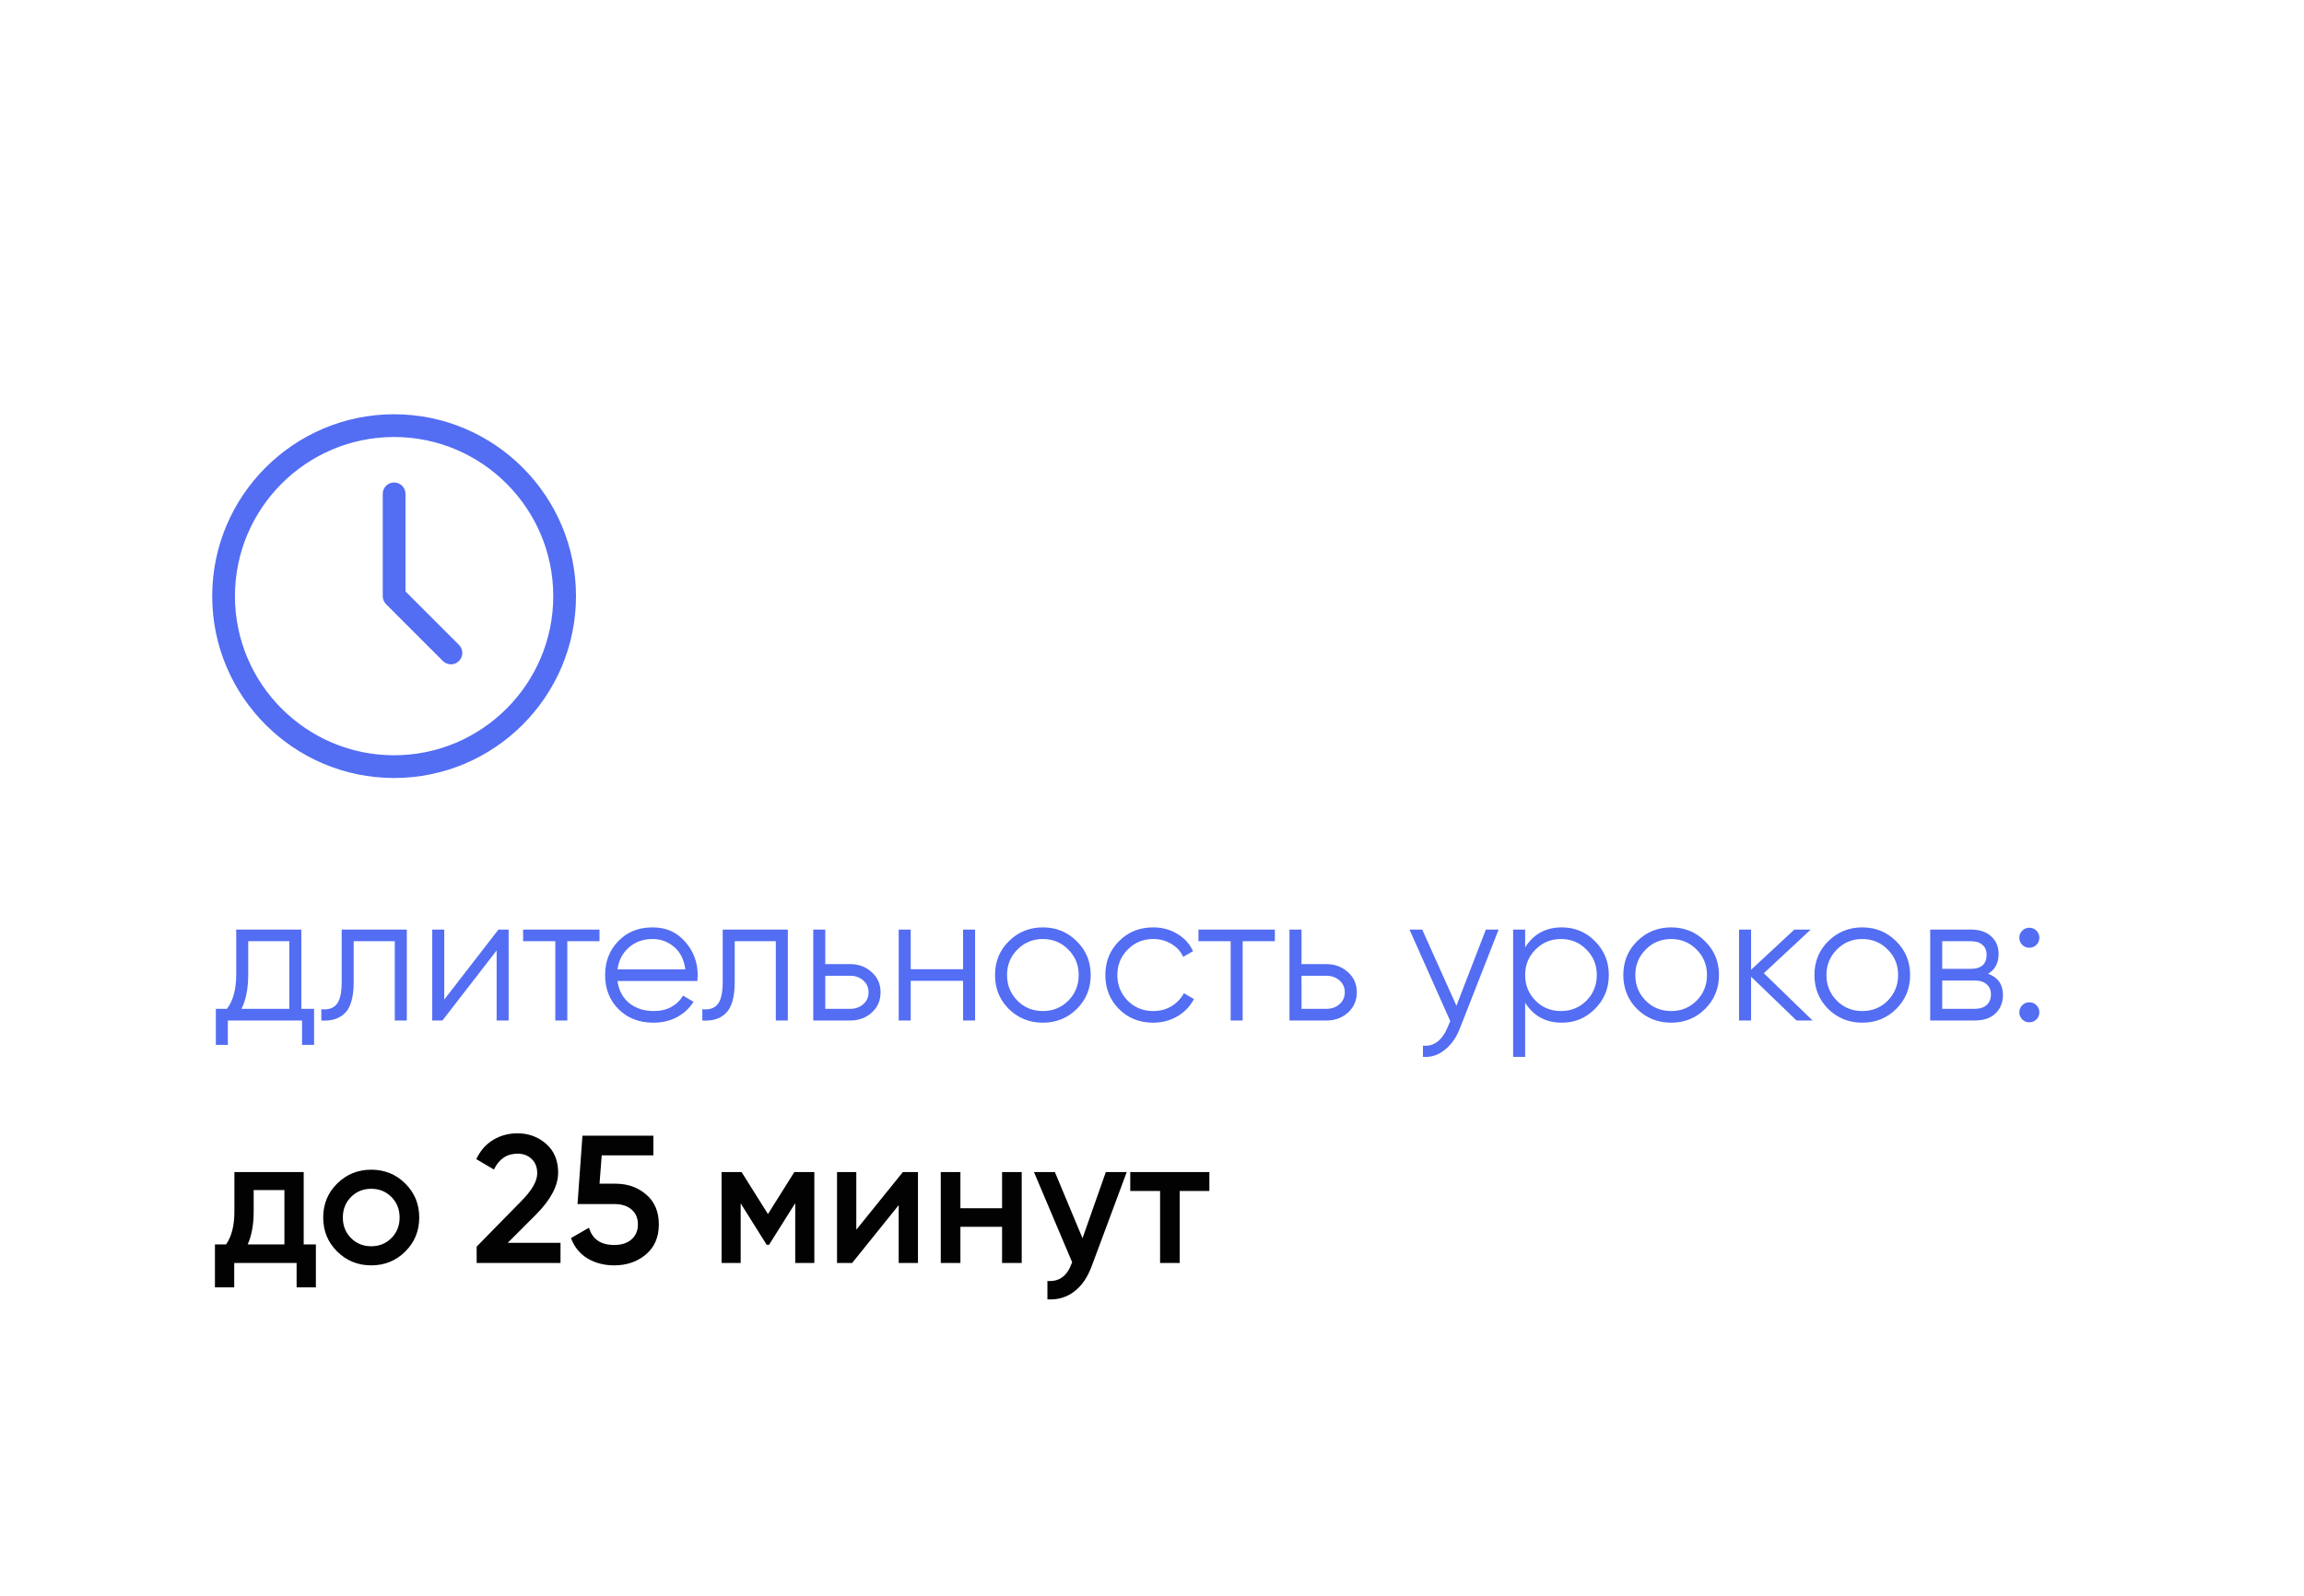 <?xml version="1.0" encoding="UTF-8"?> <svg xmlns="http://www.w3.org/2000/svg" width="228" height="158" viewBox="0 0 228 158" fill="none"> <g filter="url(#filter0_d_1000_6508)"> <path d="M202.218 0H25.782C13.752 0 4 8.954 4 20V130C4 141.046 13.752 150 25.782 150H202.218C214.248 150 224 141.046 224 130V20C224 8.954 214.248 0 202.218 0Z" fill="white"></path> <path d="M29.82 95.848H31.08V99.412H29.892V97H22.548V99.412H21.36V95.848H22.458C23.07 95.044 23.376 93.91 23.376 92.446V88H29.82V95.848ZM23.898 95.848H28.632V89.152H24.564V92.446C24.564 93.826 24.342 94.96 23.898 95.848ZM40.257 88V97H39.069V89.152H35.001V93.166C35.001 94.666 34.713 95.698 34.137 96.262C33.573 96.826 32.793 97.072 31.797 97V95.884C32.481 95.956 32.985 95.794 33.309 95.398C33.645 95.002 33.813 94.258 33.813 93.166V88H40.257ZM49.326 88H50.334V97H49.146V90.07L43.782 97H42.774V88H43.962V94.93L49.326 88ZM59.326 88V89.152H56.14V97H54.952V89.152H51.766V88H59.326ZM64.58 87.784C65.912 87.784 66.986 88.258 67.802 89.206C68.63 90.142 69.044 91.252 69.044 92.536C69.044 92.668 69.032 92.854 69.008 93.094H61.106C61.226 94.006 61.61 94.732 62.258 95.272C62.918 95.8 63.728 96.064 64.688 96.064C65.372 96.064 65.96 95.926 66.452 95.65C66.956 95.362 67.334 94.99 67.586 94.534L68.63 95.146C68.234 95.782 67.694 96.286 67.01 96.658C66.326 97.03 65.546 97.216 64.67 97.216C63.254 97.216 62.102 96.772 61.214 95.884C60.326 94.996 59.882 93.868 59.882 92.5C59.882 91.156 60.32 90.034 61.196 89.134C62.072 88.234 63.2 87.784 64.58 87.784ZM64.58 88.936C63.644 88.936 62.858 89.218 62.222 89.782C61.598 90.334 61.226 91.054 61.106 91.942H67.82C67.7 90.994 67.334 90.256 66.722 89.728C66.11 89.2 65.396 88.936 64.58 88.936ZM77.962 88V97H76.774V89.152H72.706V93.166C72.706 94.666 72.418 95.698 71.842 96.262C71.278 96.826 70.498 97.072 69.502 97V95.884C70.186 95.956 70.69 95.794 71.014 95.398C71.35 95.002 71.518 94.258 71.518 93.166V88H77.962ZM84.133 91.42C84.973 91.42 85.681 91.684 86.257 92.212C86.845 92.728 87.139 93.394 87.139 94.21C87.139 95.026 86.845 95.698 86.257 96.226C85.681 96.742 84.973 97 84.133 97H80.479V88H81.667V91.42H84.133ZM84.133 95.848C84.637 95.848 85.063 95.698 85.411 95.398C85.771 95.098 85.951 94.702 85.951 94.21C85.951 93.718 85.771 93.322 85.411 93.022C85.063 92.722 84.637 92.572 84.133 92.572H81.667V95.848H84.133ZM95.306 88H96.494V97H95.306V93.076H90.122V97H88.934V88H90.122V91.924H95.306V88ZM106.548 95.866C105.636 96.766 104.52 97.216 103.2 97.216C101.88 97.216 100.758 96.766 99.834 95.866C98.922 94.954 98.466 93.832 98.466 92.5C98.466 91.168 98.922 90.052 99.834 89.152C100.758 88.24 101.88 87.784 103.2 87.784C104.52 87.784 105.636 88.24 106.548 89.152C107.472 90.052 107.934 91.168 107.934 92.5C107.934 93.832 107.472 94.954 106.548 95.866ZM100.68 95.038C101.364 95.722 102.204 96.064 103.2 96.064C104.196 96.064 105.036 95.722 105.72 95.038C106.404 94.342 106.746 93.496 106.746 92.5C106.746 91.504 106.404 90.664 105.72 89.98C105.036 89.284 104.196 88.936 103.2 88.936C102.204 88.936 101.364 89.284 100.68 89.98C99.996 90.664 99.654 91.504 99.654 92.5C99.654 93.496 99.996 94.342 100.68 95.038ZM114.116 97.216C112.76 97.216 111.632 96.766 110.732 95.866C109.832 94.954 109.382 93.832 109.382 92.5C109.382 91.168 109.832 90.052 110.732 89.152C111.632 88.24 112.76 87.784 114.116 87.784C115.004 87.784 115.802 88 116.51 88.432C117.218 88.852 117.734 89.422 118.058 90.142L117.086 90.7C116.846 90.16 116.456 89.734 115.916 89.422C115.388 89.098 114.788 88.936 114.116 88.936C113.12 88.936 112.28 89.284 111.596 89.98C110.912 90.664 110.57 91.504 110.57 92.5C110.57 93.496 110.912 94.342 111.596 95.038C112.28 95.722 113.12 96.064 114.116 96.064C114.788 96.064 115.388 95.908 115.916 95.596C116.444 95.272 116.858 94.84 117.158 94.3L118.148 94.876C117.776 95.596 117.23 96.166 116.51 96.586C115.79 97.006 114.992 97.216 114.116 97.216ZM126.158 88V89.152H122.972V97H121.784V89.152H118.598V88H126.158ZM131.26 91.42C132.1 91.42 132.808 91.684 133.384 92.212C133.972 92.728 134.266 93.394 134.266 94.21C134.266 95.026 133.972 95.698 133.384 96.226C132.808 96.742 132.1 97 131.26 97H127.606V88H128.794V91.42H131.26ZM131.26 95.848C131.764 95.848 132.19 95.698 132.538 95.398C132.898 95.098 133.078 94.702 133.078 94.21C133.078 93.718 132.898 93.322 132.538 93.022C132.19 92.722 131.764 92.572 131.26 92.572H128.794V95.848H131.26ZM147.041 88H148.301L144.449 97.828C144.101 98.716 143.603 99.412 142.955 99.916C142.319 100.432 141.605 100.66 140.813 100.6V99.484C141.893 99.604 142.715 98.98 143.279 97.612L143.513 97.054L139.481 88H140.741L144.125 95.542L147.041 88ZM154.561 87.784C155.845 87.784 156.937 88.24 157.837 89.152C158.749 90.064 159.205 91.18 159.205 92.5C159.205 93.82 158.749 94.936 157.837 95.848C156.937 96.76 155.845 97.216 154.561 97.216C152.965 97.216 151.753 96.556 150.925 95.236V100.6H149.737V88H150.925V89.764C151.753 88.444 152.965 87.784 154.561 87.784ZM151.951 95.038C152.635 95.722 153.475 96.064 154.471 96.064C155.467 96.064 156.307 95.722 156.991 95.038C157.675 94.342 158.017 93.496 158.017 92.5C158.017 91.504 157.675 90.664 156.991 89.98C156.307 89.284 155.467 88.936 154.471 88.936C153.475 88.936 152.635 89.284 151.951 89.98C151.267 90.664 150.925 91.504 150.925 92.5C150.925 93.496 151.267 94.342 151.951 95.038ZM168.722 95.866C167.81 96.766 166.694 97.216 165.374 97.216C164.054 97.216 162.932 96.766 162.008 95.866C161.096 94.954 160.64 93.832 160.64 92.5C160.64 91.168 161.096 90.052 162.008 89.152C162.932 88.24 164.054 87.784 165.374 87.784C166.694 87.784 167.81 88.24 168.722 89.152C169.646 90.052 170.108 91.168 170.108 92.5C170.108 93.832 169.646 94.954 168.722 95.866ZM162.854 95.038C163.538 95.722 164.378 96.064 165.374 96.064C166.37 96.064 167.21 95.722 167.894 95.038C168.578 94.342 168.92 93.496 168.92 92.5C168.92 91.504 168.578 90.664 167.894 89.98C167.21 89.284 166.37 88.936 165.374 88.936C164.378 88.936 163.538 89.284 162.854 89.98C162.17 90.664 161.828 91.504 161.828 92.5C161.828 93.496 162.17 94.342 162.854 95.038ZM179.368 97H177.784L173.284 92.662V97H172.096V88H173.284V91.978L177.568 88H179.188L174.544 92.32L179.368 97ZM187.636 95.866C186.724 96.766 185.608 97.216 184.288 97.216C182.968 97.216 181.846 96.766 180.922 95.866C180.01 94.954 179.554 93.832 179.554 92.5C179.554 91.168 180.01 90.052 180.922 89.152C181.846 88.24 182.968 87.784 184.288 87.784C185.608 87.784 186.724 88.24 187.636 89.152C188.56 90.052 189.022 91.168 189.022 92.5C189.022 93.832 188.56 94.954 187.636 95.866ZM181.768 95.038C182.452 95.722 183.292 96.064 184.288 96.064C185.284 96.064 186.124 95.722 186.808 95.038C187.492 94.342 187.834 93.496 187.834 92.5C187.834 91.504 187.492 90.664 186.808 89.98C186.124 89.284 185.284 88.936 184.288 88.936C183.292 88.936 182.452 89.284 181.768 89.98C181.084 90.664 180.742 91.504 180.742 92.5C180.742 93.496 181.084 94.342 181.768 95.038ZM196.734 92.374C197.718 92.734 198.21 93.436 198.21 94.48C198.21 95.212 197.964 95.818 197.472 96.298C196.992 96.766 196.296 97 195.384 97H191.01V88H195.024C195.9 88 196.578 88.228 197.058 88.684C197.538 89.128 197.778 89.704 197.778 90.412C197.778 91.312 197.43 91.966 196.734 92.374ZM195.024 89.152H192.198V91.888H195.024C196.068 91.888 196.59 91.42 196.59 90.484C196.59 90.064 196.452 89.74 196.176 89.512C195.912 89.272 195.528 89.152 195.024 89.152ZM195.384 95.848C195.912 95.848 196.314 95.722 196.59 95.47C196.878 95.218 197.022 94.864 197.022 94.408C197.022 93.988 196.878 93.658 196.59 93.418C196.314 93.166 195.912 93.04 195.384 93.04H192.198V95.848H195.384ZM201.522 89.512C201.33 89.704 201.096 89.8 200.82 89.8C200.544 89.8 200.31 89.704 200.118 89.512C199.926 89.32 199.83 89.086 199.83 88.81C199.83 88.534 199.926 88.3 200.118 88.108C200.31 87.916 200.544 87.82 200.82 87.82C201.096 87.82 201.33 87.916 201.522 88.108C201.714 88.3 201.81 88.534 201.81 88.81C201.81 89.086 201.714 89.32 201.522 89.512ZM201.522 96.892C201.33 97.084 201.096 97.18 200.82 97.18C200.544 97.18 200.31 97.084 200.118 96.892C199.926 96.7 199.83 96.466 199.83 96.19C199.83 95.914 199.926 95.68 200.118 95.488C200.31 95.296 200.544 95.2 200.82 95.2C201.096 95.2 201.33 95.296 201.522 95.488C201.714 95.68 201.81 95.914 201.81 96.19C201.81 96.466 201.714 96.7 201.522 96.892Z" fill="#536DF3"></path> <path d="M30.054 119.164H31.26V123.412H29.352V121H23.178V123.412H21.27V119.164H22.368C22.92 118.384 23.196 117.298 23.196 115.906V112H30.054V119.164ZM24.51 119.164H28.146V113.782H25.104V115.906C25.104 117.19 24.906 118.276 24.51 119.164ZM36.736 121.234C35.416 121.234 34.294 120.778 33.37 119.866C32.446 118.954 31.983 117.832 31.983 116.5C31.983 115.168 32.446 114.046 33.37 113.134C34.294 112.222 35.416 111.766 36.736 111.766C38.068 111.766 39.19 112.222 40.102 113.134C41.026 114.046 41.487 115.168 41.487 116.5C41.487 117.832 41.026 118.954 40.102 119.866C39.19 120.778 38.068 121.234 36.736 121.234ZM34.737 118.534C35.278 119.074 35.944 119.344 36.736 119.344C37.528 119.344 38.194 119.074 38.733 118.534C39.273 117.994 39.544 117.316 39.544 116.5C39.544 115.684 39.273 115.006 38.733 114.466C38.194 113.926 37.528 113.656 36.736 113.656C35.944 113.656 35.278 113.926 34.737 114.466C34.197 115.006 33.928 115.684 33.928 116.5C33.928 117.316 34.197 117.994 34.737 118.534ZM47.169 121V119.38L51.561 114.898C52.629 113.83 53.163 112.906 53.163 112.126C53.163 111.514 52.977 111.04 52.605 110.704C52.245 110.356 51.783 110.182 51.219 110.182C50.163 110.182 49.383 110.704 48.879 111.748L47.133 110.722C47.529 109.882 48.087 109.246 48.807 108.814C49.527 108.382 50.325 108.166 51.201 108.166C52.305 108.166 53.253 108.514 54.045 109.21C54.837 109.906 55.233 110.854 55.233 112.054C55.233 113.338 54.519 114.706 53.091 116.158L50.247 119.002H55.467V121H47.169ZM60.913 113.152C62.113 113.152 63.127 113.512 63.955 114.232C64.783 114.94 65.197 115.924 65.197 117.184C65.197 118.444 64.771 119.434 63.919 120.154C63.067 120.874 62.023 121.234 60.787 121.234C59.791 121.234 58.909 121.006 58.141 120.55C57.373 120.082 56.827 119.41 56.503 118.534L58.285 117.508C58.621 118.648 59.455 119.218 60.787 119.218C61.495 119.218 62.059 119.038 62.479 118.678C62.911 118.306 63.127 117.808 63.127 117.184C63.127 116.56 62.917 116.068 62.497 115.708C62.077 115.348 61.519 115.168 60.823 115.168H57.151L57.637 108.4H64.657V110.344H59.545L59.329 113.152H60.913ZM80.585 112V121H78.695V115.078L76.103 119.2H75.87L73.296 115.096V121H71.406V112H73.385L75.996 116.158L78.606 112H80.585ZM89.347 112H90.841V121H88.933V115.276L84.325 121H82.831V112H84.739V117.706L89.347 112ZM99.163 112H101.107V121H99.163V117.418H95.041V121H93.097V112H95.041V115.582H99.163V112ZM109.429 112H111.499L108.043 121.288C107.623 122.428 107.035 123.28 106.279 123.844C105.523 124.408 104.647 124.66 103.651 124.6V122.782C104.263 122.818 104.755 122.692 105.127 122.404C105.511 122.128 105.817 121.678 106.045 121.054L106.099 120.928L102.319 112H104.389L107.125 118.552L109.429 112ZM119.678 112V113.872H116.744V121H114.8V113.872H111.848V112H119.678Z" fill="#020202"></path> <path fill-rule="evenodd" clip-rule="evenodd" d="M39 70.75C30.315 70.75 23.25 63.683 23.25 55C23.25 46.315 30.315 39.25 39 39.25C47.683 39.25 54.75 46.315 54.75 55C54.75 63.683 47.683 70.75 39 70.75ZM39 37C48.925 37 57 45.075 57 55C57 64.925 48.925 73 39 73C29.075 73 21 64.925 21 55C21 45.075 29.075 37 39 37ZM45.42 59.829L40.126 54.535V44.876C40.126 44.255 39.621 43.751 39.001 43.751C38.38 43.751 37.876 44.255 37.876 44.876V55.001C37.876 55.311 38.002 55.593 38.204 55.795L43.829 61.42C44.034 61.625 44.315 61.751 44.626 61.751C45.247 61.751 45.751 61.247 45.751 60.626C45.751 60.315 45.624 60.034 45.42 59.829L45.42 59.829Z" fill="#536DF3"></path> </g> <defs> <filter id="filter0_d_1000_6508" x="0" y="0" width="228" height="158" filterUnits="userSpaceOnUse" color-interpolation-filters="sRGB"> <feFlood flood-opacity="0" result="BackgroundImageFix"></feFlood> <feColorMatrix in="SourceAlpha" type="matrix" values="0 0 0 0 0 0 0 0 0 0 0 0 0 0 0 0 0 0 127 0" result="hardAlpha"></feColorMatrix> <feOffset dy="4"></feOffset> <feGaussianBlur stdDeviation="2"></feGaussianBlur> <feComposite in2="hardAlpha" operator="out"></feComposite> <feColorMatrix type="matrix" values="0 0 0 0 0.77 0 0 0 0 0.797 0 0 0 0 0.933 0 0 0 0.2 0"></feColorMatrix> <feBlend mode="normal" in2="BackgroundImageFix" result="effect1_dropShadow_1000_6508"></feBlend> <feBlend mode="normal" in="SourceGraphic" in2="effect1_dropShadow_1000_6508" result="shape"></feBlend> </filter> </defs> </svg> 